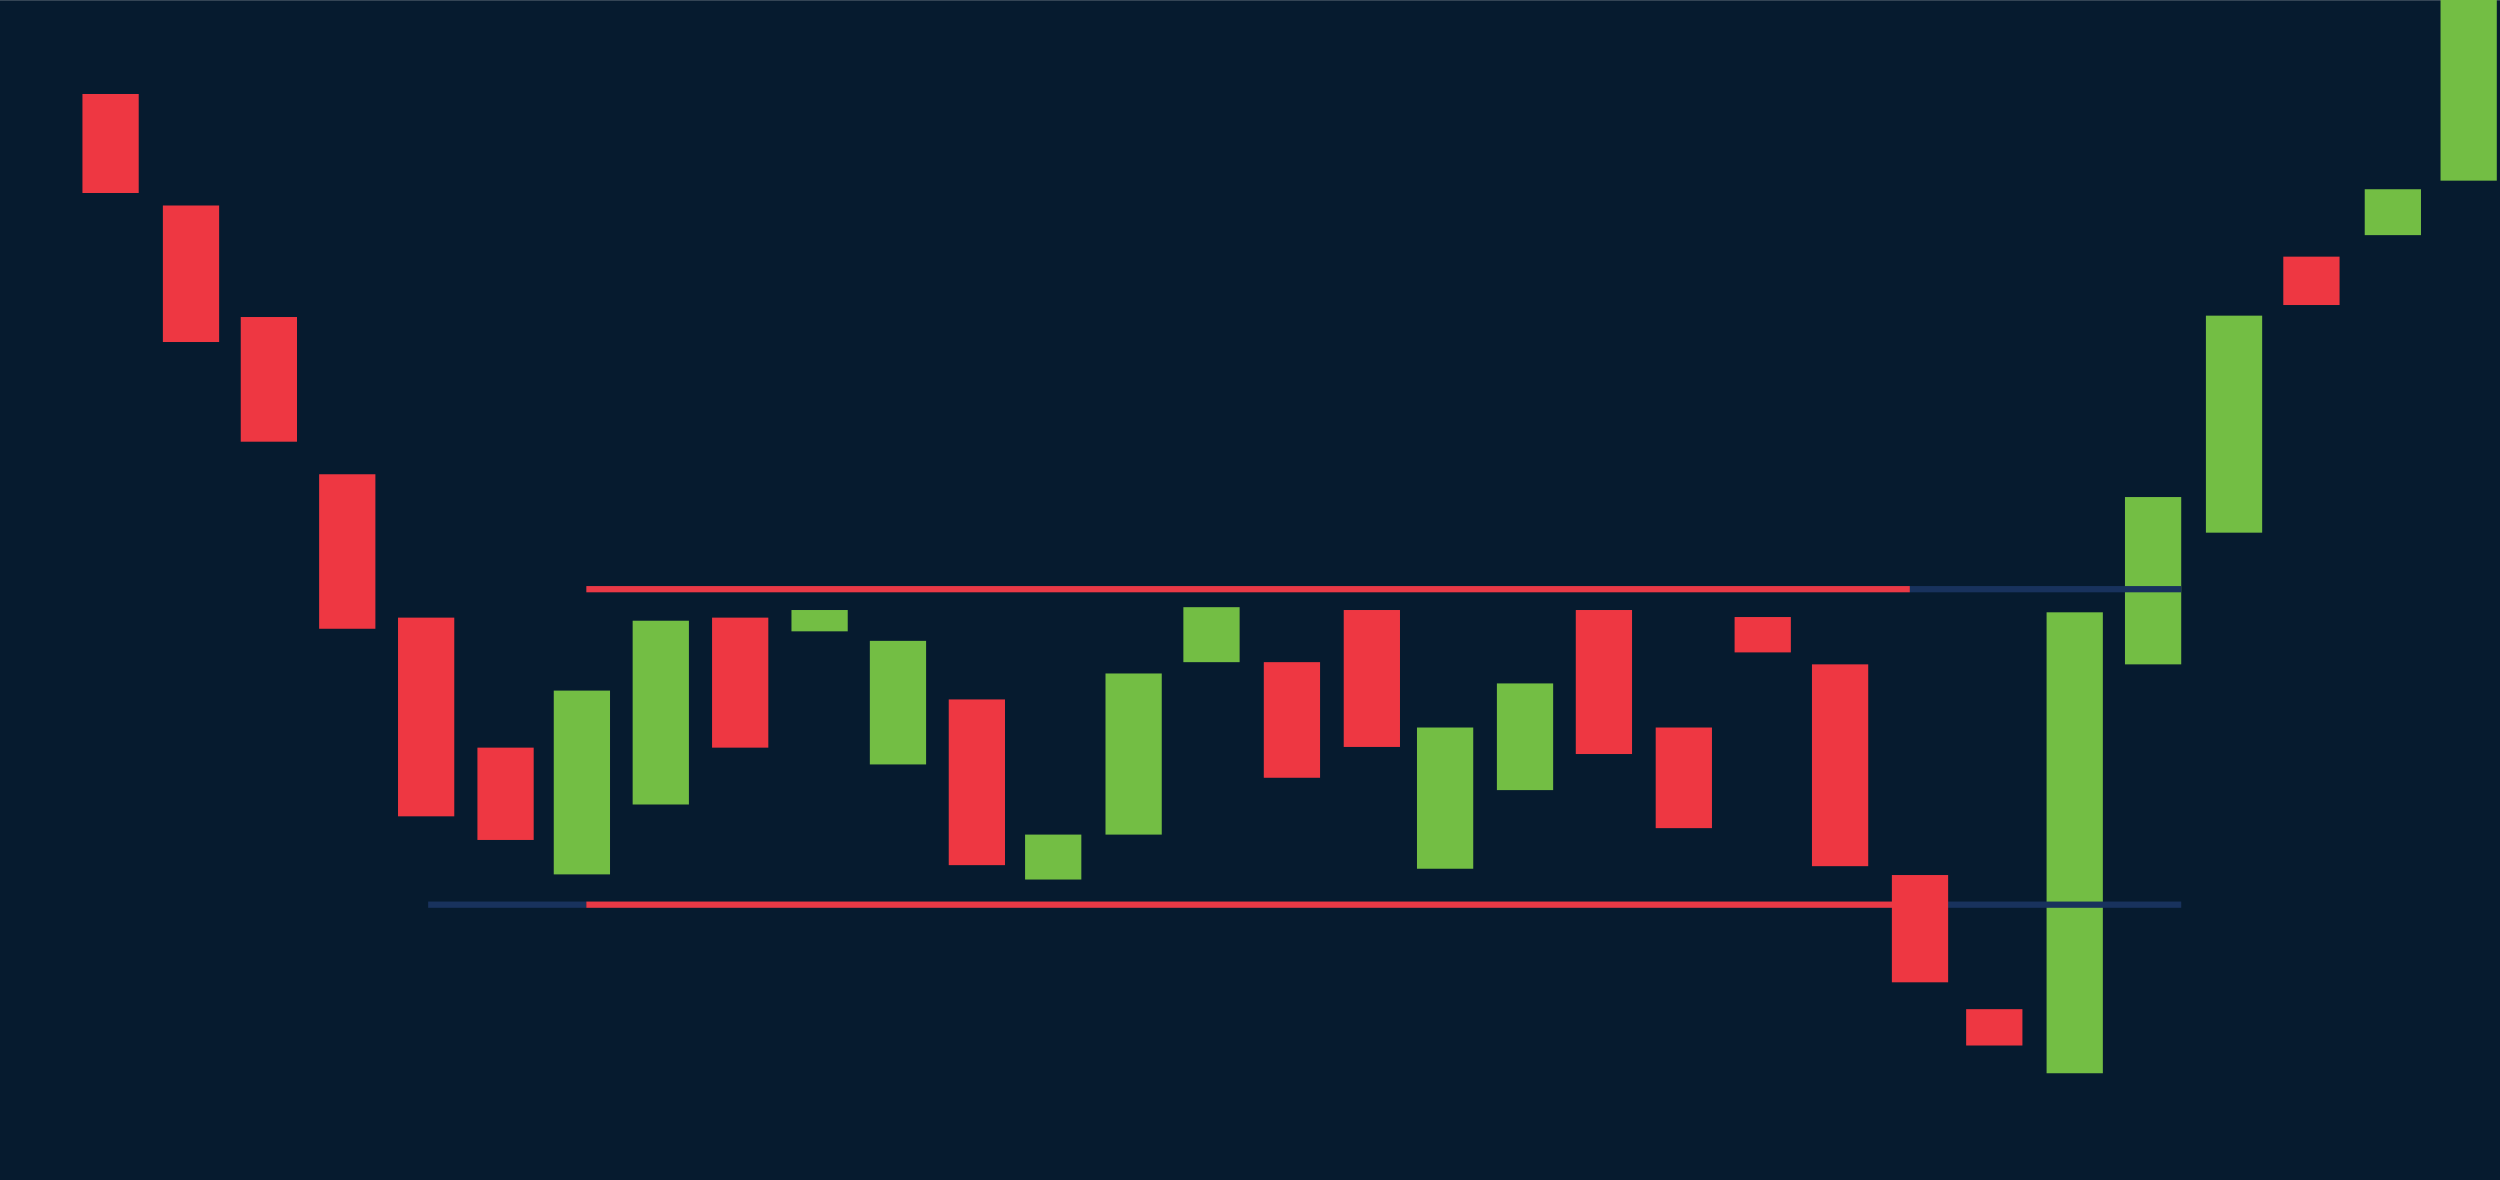 <?xml version="1.0" encoding="utf-8"?>
<!-- Generator: Adobe Illustrator 17.0.0, SVG Export Plug-In . SVG Version: 6.00 Build 0)  -->
<!DOCTYPE svg PUBLIC "-//W3C//DTD SVG 1.1//EN" "http://www.w3.org/Graphics/SVG/1.1/DTD/svg11.dtd">
<svg version="1.1" id="Livello_1" xmlns="http://www.w3.org/2000/svg" xmlns:xlink="http://www.w3.org/1999/xlink" x="0px" y="0px"
	 width="305px" height="144px" viewBox="0 0 305 144" enable-background="new 0 0 305 144" xml:space="preserve">
<g>
	<g>
		<rect x="0" y="0.023" fill="#061B2F" width="305" height="143.977"/>
	</g>
	<g>
		<rect x="52.239" y="109.99" fill="#18325D" width="19.294" height="0.762"/>
	</g>
	<g>
		<rect x="10.059" y="11.467" fill="#EE3742" width="6.863" height="12.078"/>
	</g>
	<g>
		<rect x="19.871" y="25.071" fill="#EE3742" width="6.863" height="16.654"/>
	</g>
	<g>
		<rect x="29.371" y="38.676" fill="#EE3742" width="6.863" height="15.211"/>
	</g>
	<g>
		<rect x="38.934" y="57.86" fill="#EE3742" width="6.863" height="18.849"/>
	</g>
	<g>
		<rect x="48.559" y="75.351" fill="#EE3742" width="6.863" height="24.241"/>
	</g>
	<g>
		<rect x="58.246" y="91.212" fill="#EE3742" width="6.863" height="11.262"/>
	</g>
	<g>
		<rect x="86.871" y="75.351" fill="#EE3742" width="6.863" height="15.862"/>
	</g>
	<g>
		<rect x="115.746" y="85.331" fill="#EE3742" width="6.863" height="20.216"/>
	</g>
	<g>
		<rect x="154.184" y="80.783" fill="#EE3742" width="6.863" height="14.105"/>
	</g>
	<g>
		<rect x="163.934" y="74.423" fill="#EE3742" width="6.863" height="16.704"/>
	</g>
	<g>
		<rect x="192.246" y="74.423" fill="#EE3742" width="6.863" height="17.568"/>
	</g>
	<g>
		<rect x="278.562" y="31.311" fill="#EE3742" width="6.863" height="5.901"/>
	</g>
	<g>
		<rect x="201.996" y="88.758" fill="#EE3742" width="6.863" height="12.275"/>
	</g>
	<g>
		<rect x="211.621" y="75.279" fill="#EE3742" width="6.863" height="4.313"/>
	</g>
	<g>
		<rect x="221.059" y="81.052" fill="#EE3742" width="6.863" height="24.62"/>
	</g>
	<g>
		<rect x="239.871" y="123.118" fill="#EE3742" width="6.863" height="4.434"/>
	</g>
	<g>
		<rect x="67.559" y="84.253" fill="#73BE44" width="6.863" height="22.422"/>
	</g>
	<g>
		<rect x="77.184" y="75.727" fill="#73BE44" width="6.863" height="22.422"/>
	</g>
	<g>
		<rect x="96.559" y="74.423" fill="#73BE44" width="6.863" height="2.599"/>
	</g>
	<g>
		<rect x="125.059" y="101.82" fill="#73BE44" width="6.863" height="5.483"/>
	</g>
	<g>
		<rect x="134.871" y="82.164" fill="#73BE44" width="6.863" height="19.657"/>
	</g>
	<g>
		<rect x="144.371" y="74.076" fill="#73BE44" width="6.863" height="6.707"/>
	</g>
	<g>
		<rect x="172.871" y="88.758" fill="#73BE44" width="6.863" height="17.228"/>
	</g>
	<g>
		<rect x="182.621" y="83.377" fill="#73BE44" width="6.863" height="13.016"/>
	</g>
	<g>
		<rect x="249.684" y="74.702" fill="#73BE44" width="6.863" height="56.235"/>
	</g>
	<g>
		<rect x="259.246" y="60.64" fill="#73BE44" width="6.863" height="20.412"/>
	</g>
	<g>
		<rect x="269.121" y="38.51" fill="#73BE44" width="6.863" height="26.475"/>
	</g>
	<g>
		<rect x="288.496" y="23.087" fill="#73BE44" width="6.863" height="5.598"/>
	</g>
	<g>
		<rect x="297.746" y="0" fill="#73BE44" width="6.863" height="22.04"/>
	</g>
	<g>
		<rect x="106.121" y="78.185" fill="#73BE44" width="6.863" height="15.076"/>
	</g>
	<g>
		<rect x="237.088" y="109.99" fill="#18325D" width="29.021" height="0.762"/>
	</g>
	<g>
		<rect x="232.996" y="71.5" fill="#18325D" width="33.113" height="0.761"/>
	</g>
	<g>
		<rect x="71.533" y="71.5" fill="#E93946" width="161.463" height="0.761"/>
	</g>
	<g>
		<rect x="71.533" y="109.99" fill="#E93946" width="161.463" height="0.762"/>
	</g>
	<g>
		<rect x="230.809" y="106.755" fill="#EE3742" width="6.863" height="13.086"/>
	</g>
</g>
</svg>
